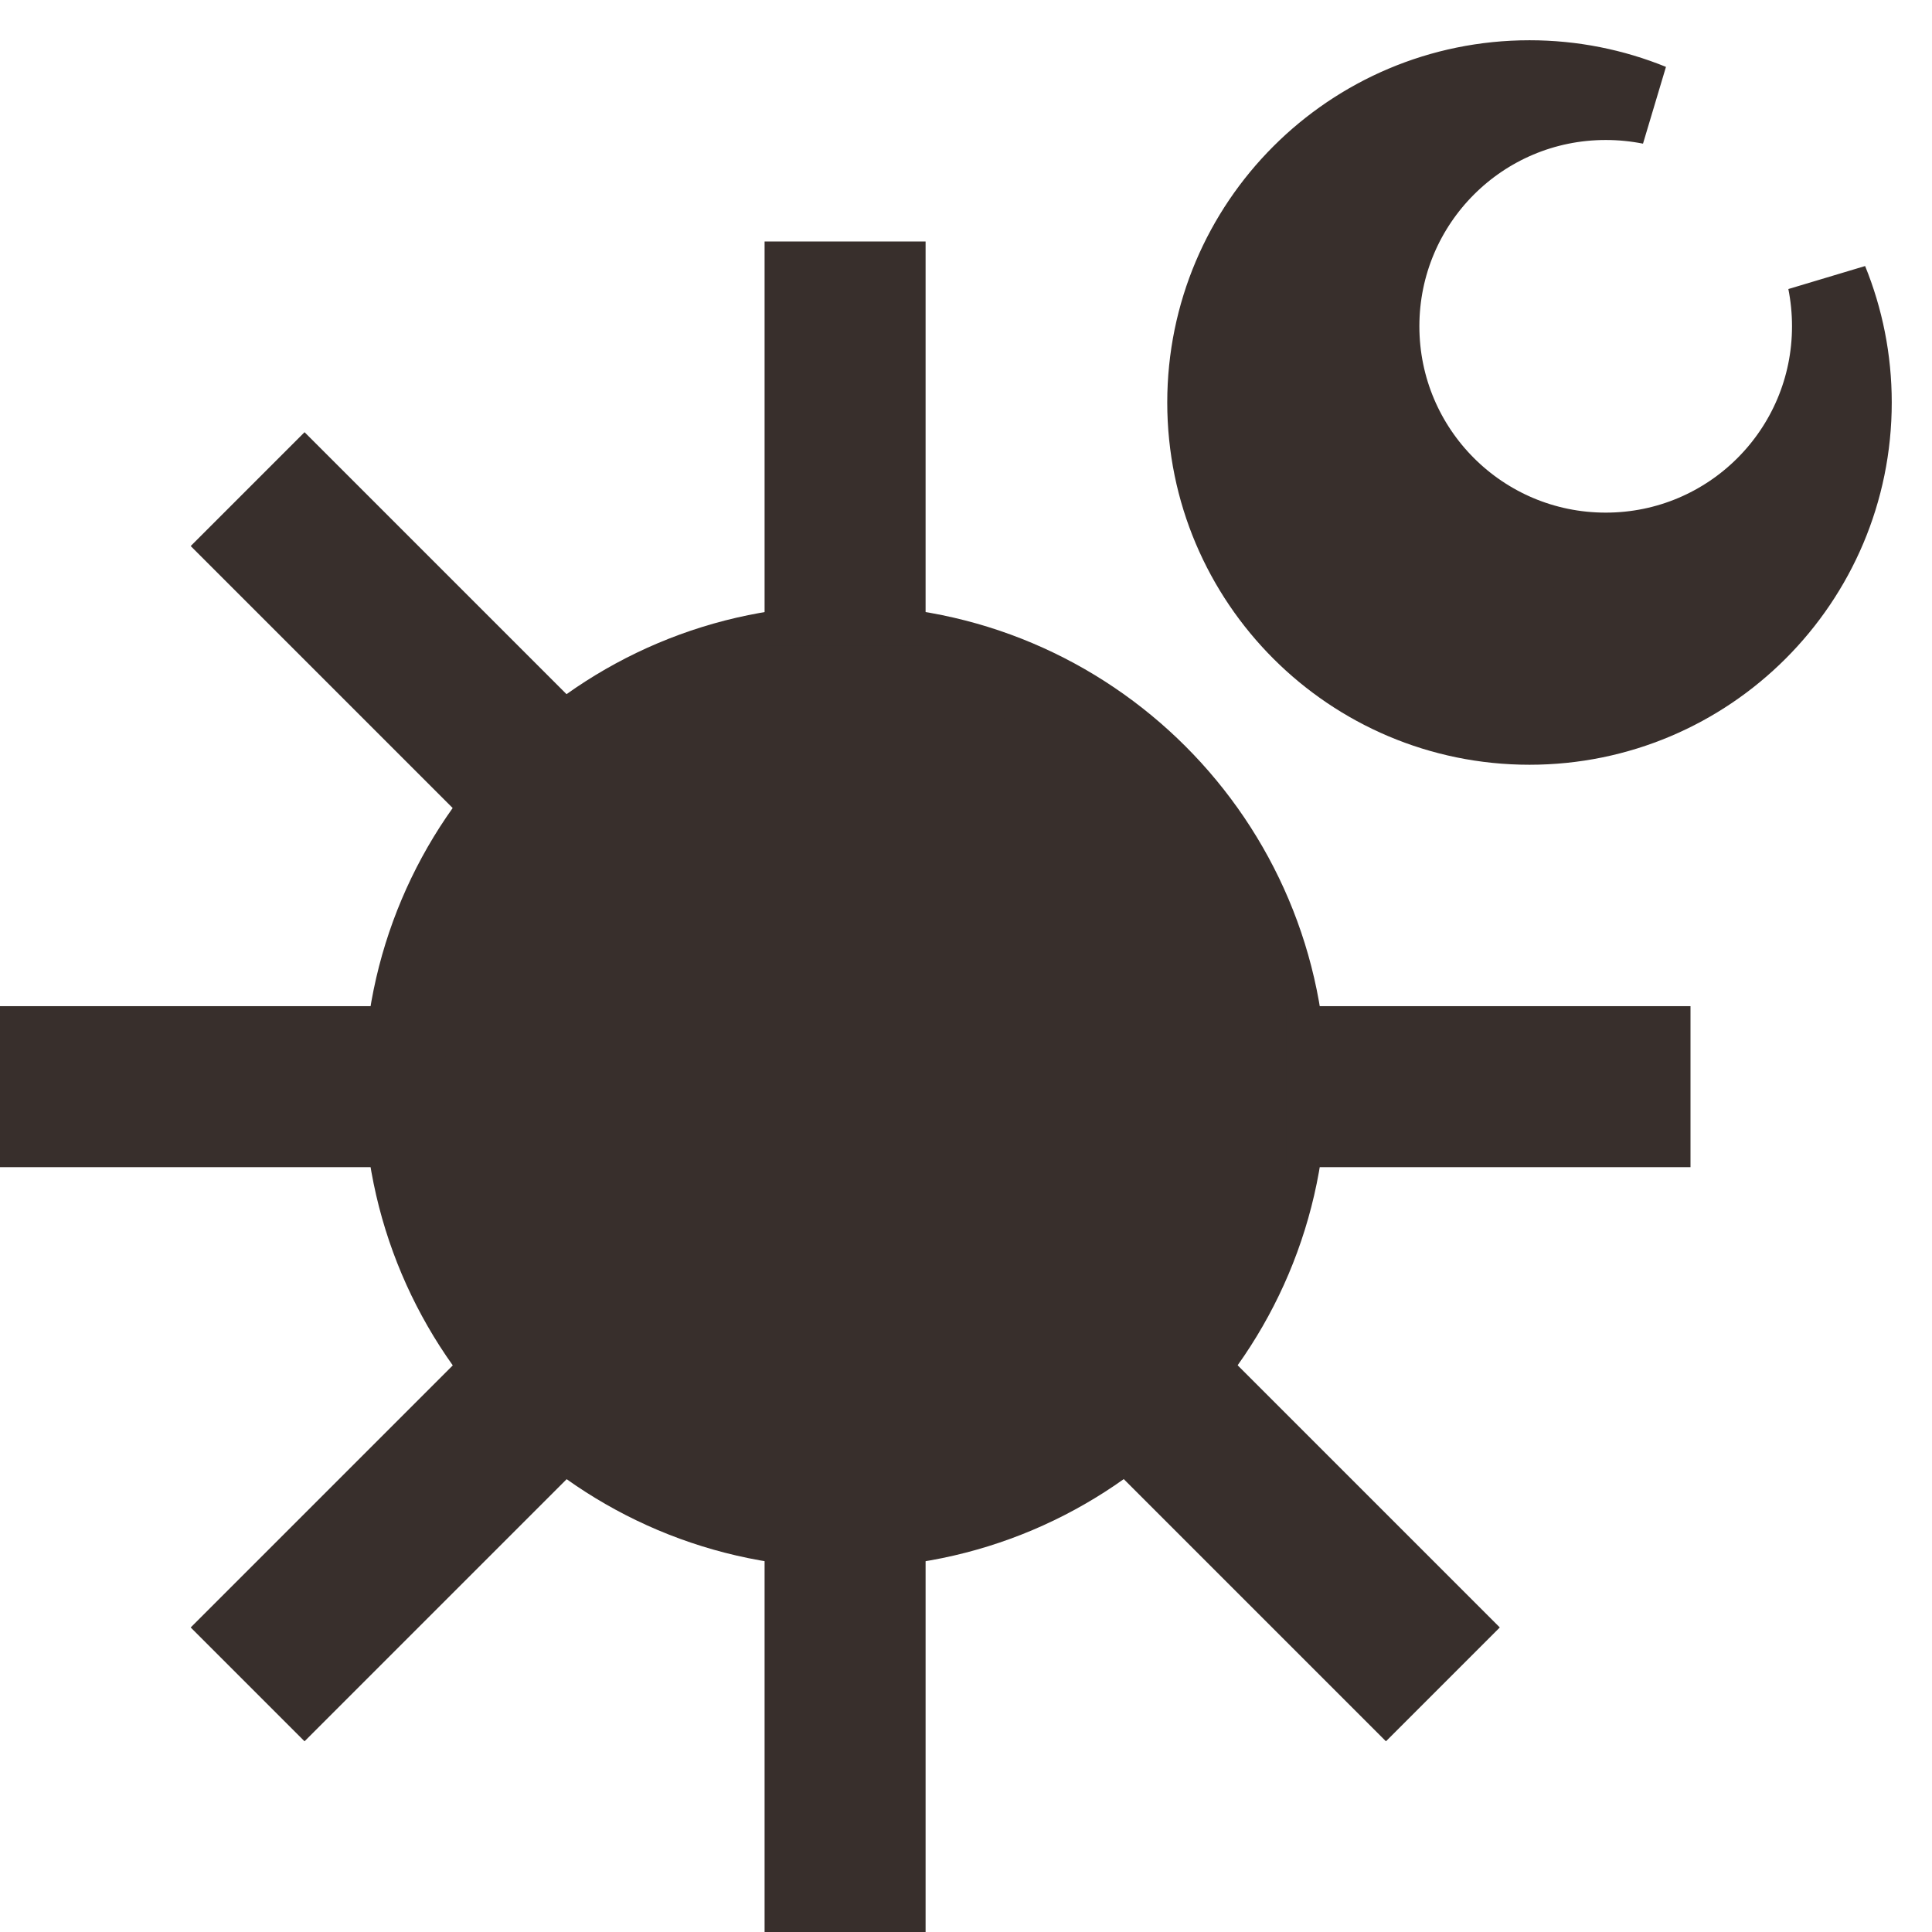 <svg xmlns="http://www.w3.org/2000/svg" fill="none" viewBox="0 0 24 24" height="24" width="24">
<path stroke-miterlimit="10" stroke="#382F2C" fill="#382F2C" d="M10.499 18.977C13.525 18.977 15.978 16.524 15.978 13.499C15.978 10.473 13.525 8.02 10.499 8.02C7.473 8.02 5.02 10.473 5.02 13.499C5.02 16.524 7.473 18.977 10.499 18.977Z"></path>
<path stroke-miterlimit="10" stroke-width="2" stroke="#382F2C" d="M10.498 3V8.02"></path>
<path stroke-miterlimit="10" stroke-width="2" stroke="#382F2C" d="M3.076 6.076L6.625 9.625"></path>
<path stroke-miterlimit="10" stroke-width="2" stroke="#382F2C" d="M0 13.499H5.02"></path>
<path stroke-miterlimit="10" stroke-width="2" stroke="#382F2C" d="M3.076 20.924L6.625 17.375"></path>
<path stroke-miterlimit="10" stroke-width="2" stroke="#382F2C" d="M10.498 24V18.98"></path>
<path stroke-miterlimit="10" stroke-width="2" stroke="#382F2C" d="M17.924 20.924L14.375 17.375"></path>
<path stroke-miterlimit="10" stroke-width="2" stroke="#382F2C" d="M21 13.499H15.98"></path>
<path stroke-miterlimit="10" stroke="#382F2C" fill="#382F2C" d="M22.706 3.493C22.742 3.674 22.761 3.861 22.761 4.053C22.761 5.608 21.502 6.868 19.947 6.868C18.391 6.868 17.132 5.608 17.132 4.053C17.132 2.499 18.392 1.239 19.947 1.239C20.138 1.239 20.325 1.258 20.507 1.294C20.042 1.105 19.533 1 19 1C16.791 1 15 2.791 15 5C15 7.209 16.791 9 19 9C21.209 9 23 7.209 23 5C23 4.467 22.895 3.958 22.706 3.493Z"></path>
</svg>
